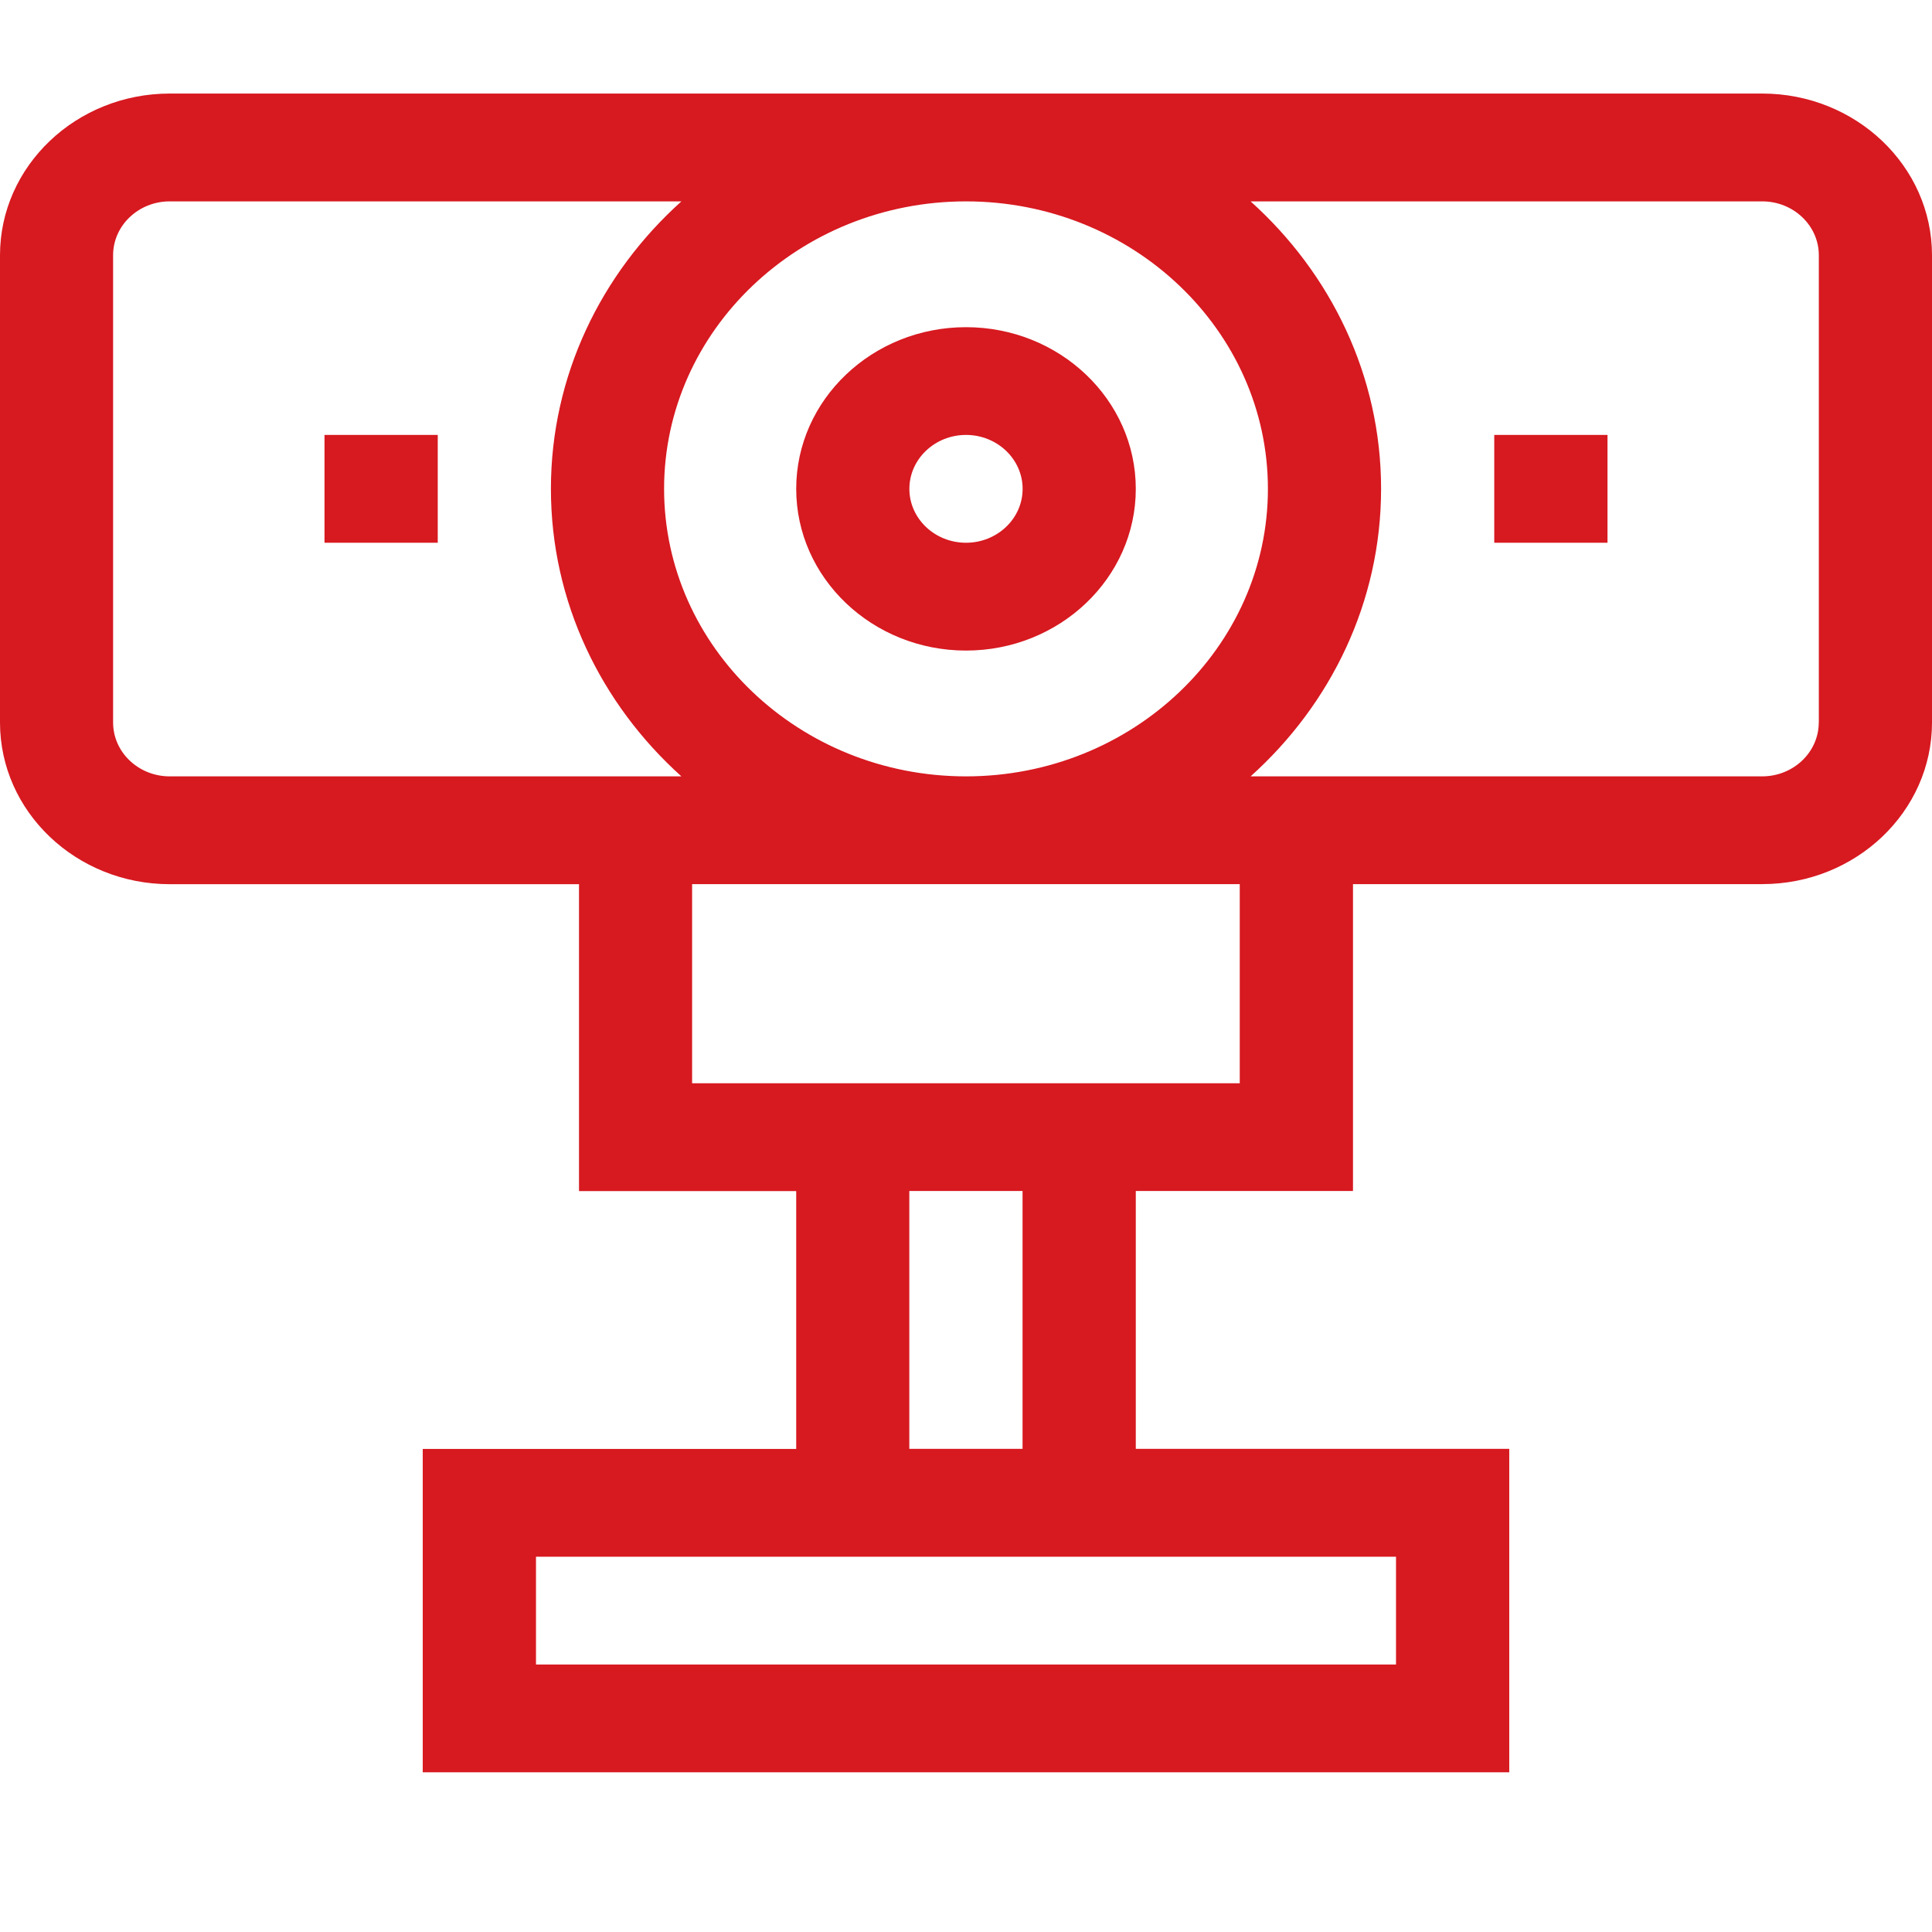 <svg xmlns="http://www.w3.org/2000/svg" width="26" height="26" viewBox="0 0 26 26">
    <g fill="none" fill-rule="evenodd">
        <g fill="#D71920" fill-rule="nonzero">
            <g>
                <g>
                    <g>
                        <g>
                            <path d="M13 7.517c1.26 0 2.285-.976 2.285-2.176 0-1.2-1.025-2.176-2.285-2.176-1.26 0-2.285.976-2.285 2.176 0 1.2 1.025 2.176 2.285 2.176zm0-2.902c.42 0 .762.326.762.726 0 .4-.342.725-.762.725s-.762-.325-.762-.725c0-.4.342-.726.762-.726z" transform="translate(-890 -1077) translate(250 864) translate(640 210) translate(0 3) translate(0 1.238)"/>
                            <path d="M23.715.021H2.285C1.025.021 0 .997 0 2.197v6.288c0 1.2 1.025 2.176 2.285 2.176h5.507v4.13h2.923v3.47H5.689v4.352h14.622V18.26h-5.026v-3.47h2.923v-4.13h5.507c1.26 0 2.285-.975 2.285-2.175V2.197c0-1.2-1.025-2.176-2.285-2.176zm-6.652 5.32c0 2.133-1.823 3.869-4.063 3.869-2.24 0-4.063-1.736-4.063-3.87 0-2.132 1.823-3.868 4.063-3.868 2.24 0 4.063 1.735 4.063 3.869zM2.284 9.21c-.42 0-.762-.325-.762-.725V2.197c0-.4.342-.725.762-.725H9.17c-1.08.97-1.756 2.346-1.756 3.869 0 1.523.676 2.898 1.756 3.869H2.285zm16.502 11.952H7.213v-1.45h11.574v1.45zm-5.025-2.902h-1.524v-3.47h1.524v3.47zm2.923-4.92h-7.37v-2.68h7.37v2.68zm7.792-4.855c0 .4-.342.725-.762.725H16.83c1.08-.97 1.756-2.346 1.756-3.87 0-1.522-.676-2.897-1.756-3.868h6.885c.42 0 .762.325.762.725v6.288z" transform="translate(-890 -1077) translate(250 864) translate(640 210) translate(0 3) translate(0 1.238)"/>
                            <path d="M4.367 4.615L5.891 4.615 5.891 6.066 4.367 6.066zM20.109 4.615L21.633 4.615 21.633 6.066 20.109 6.066z" transform="translate(-890 -1077) translate(250 864) translate(640 210) translate(0 3) translate(0 1.238)"/>
                        </g>
                    </g>
                </g>
            </g>
        </g>
    </g>
</svg>
